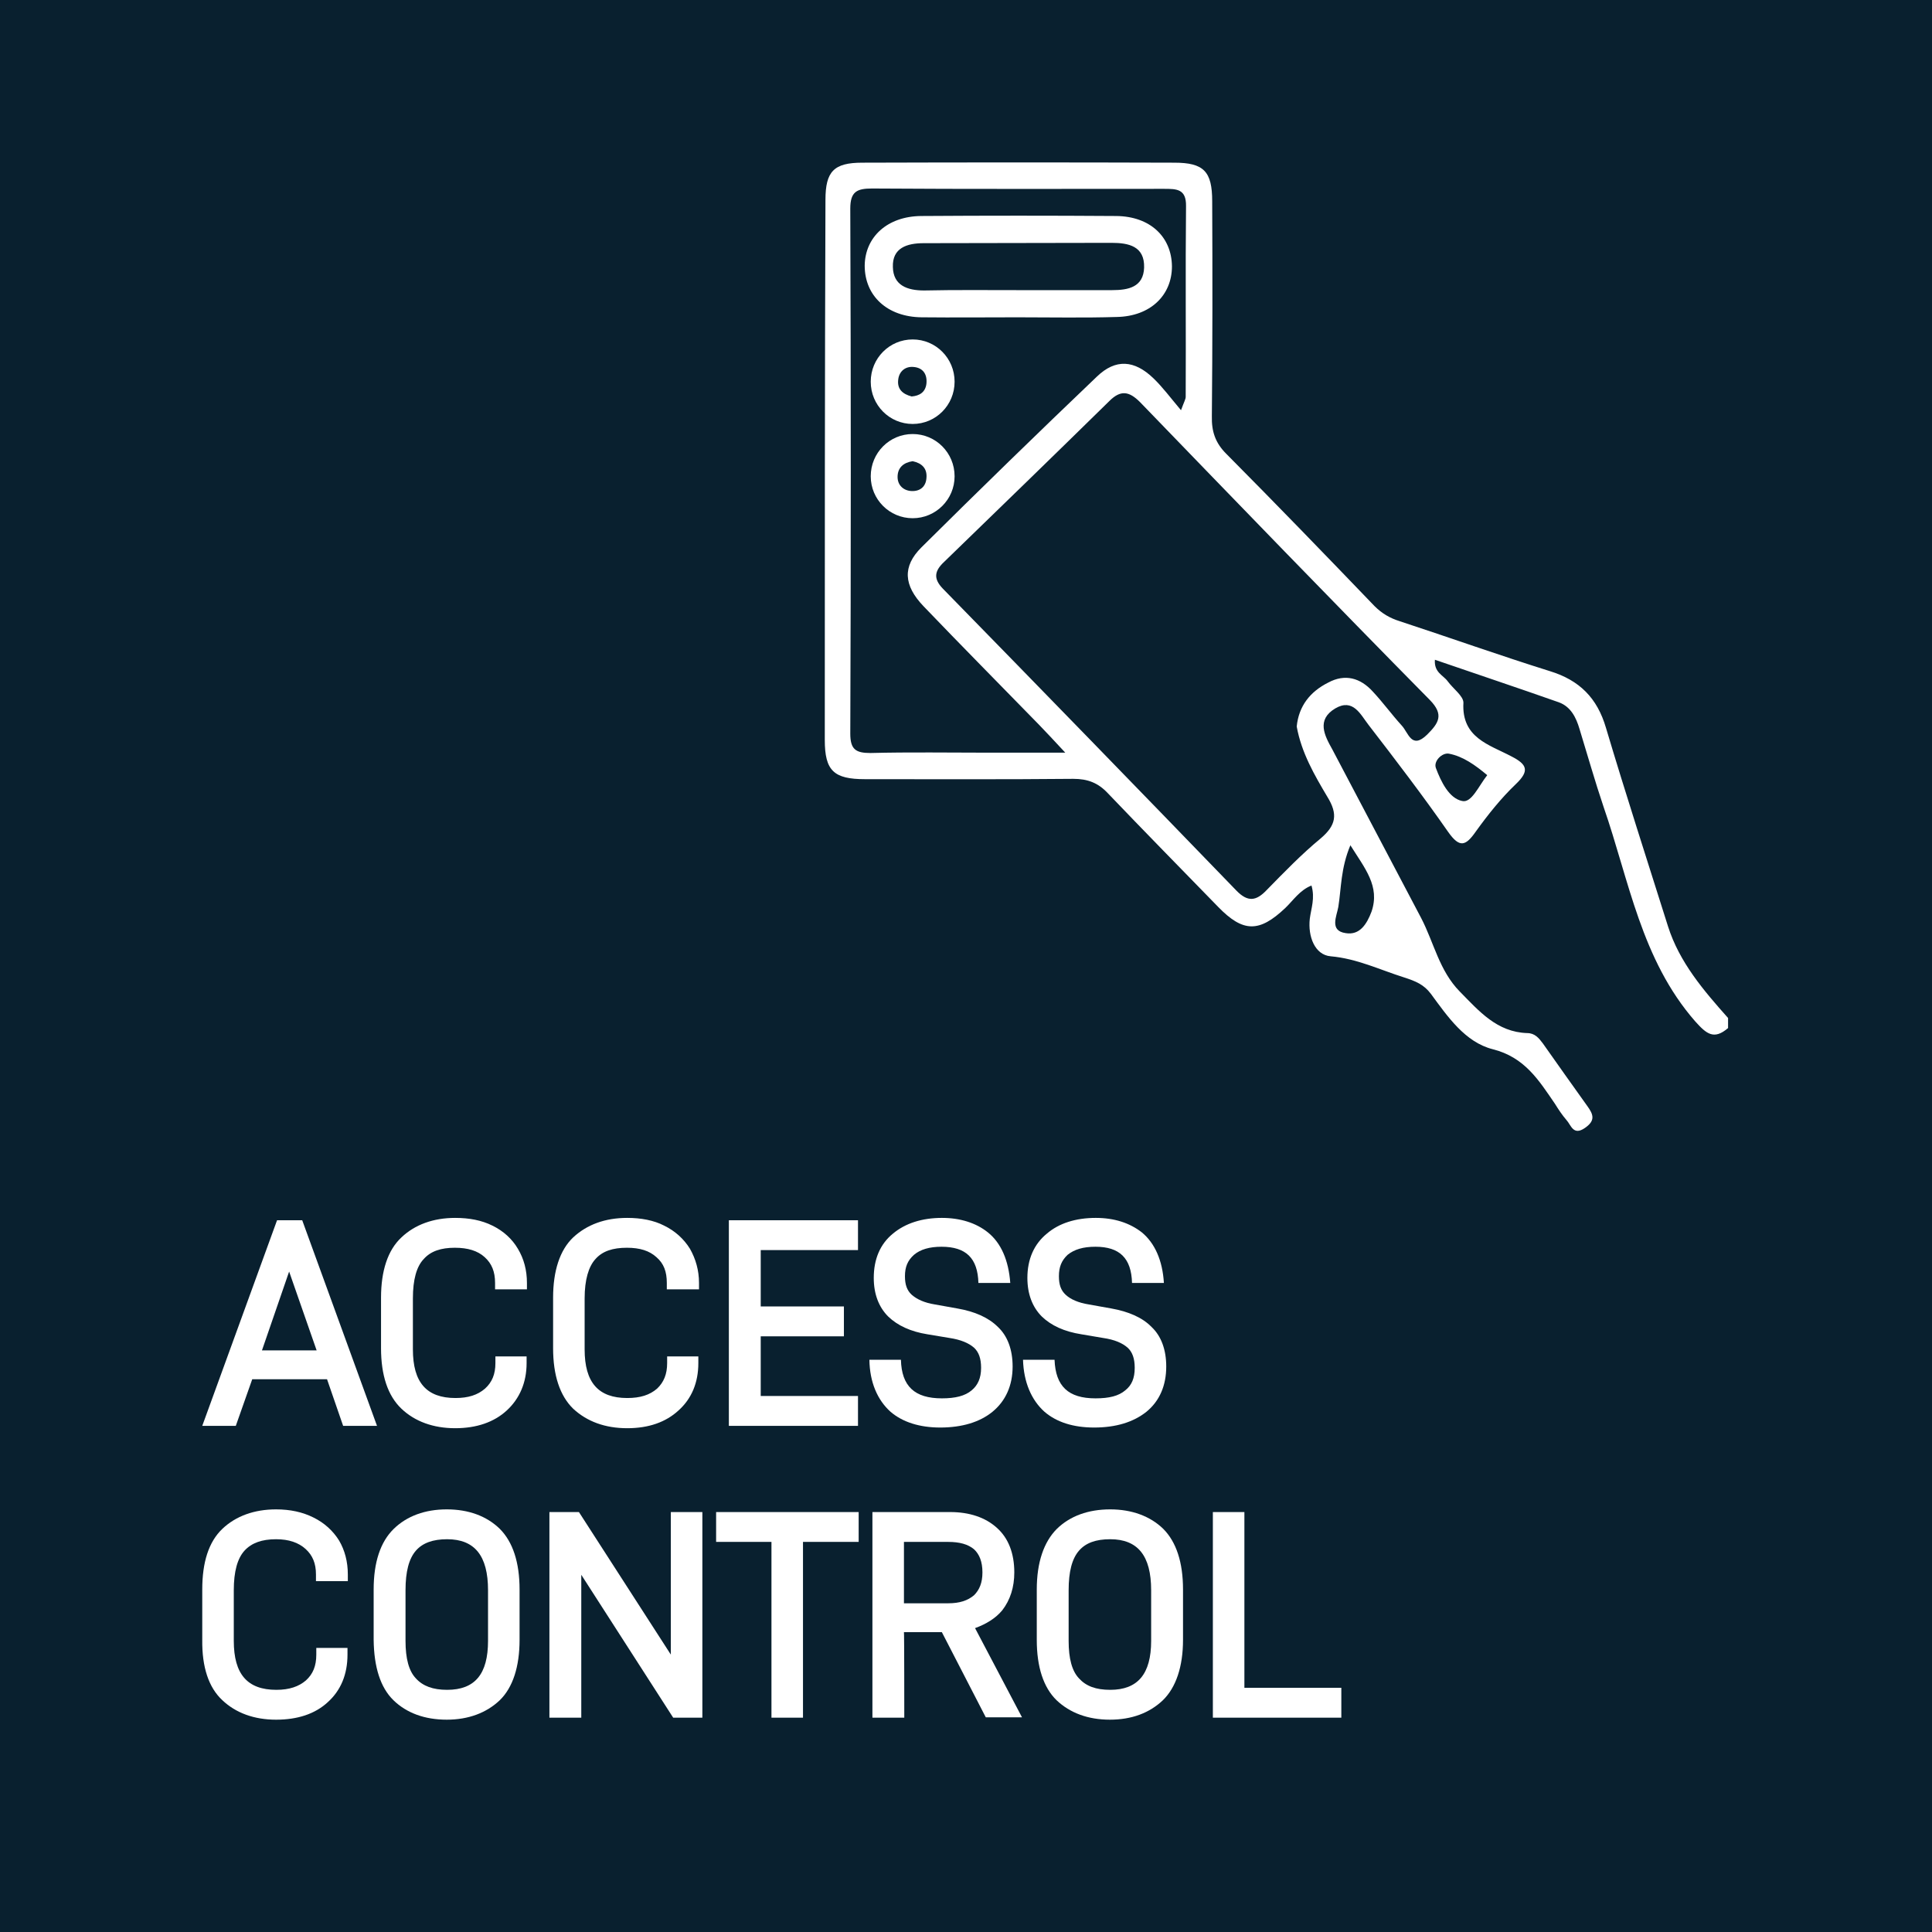 <svg version="1.2" xmlns="http://www.w3.org/2000/svg" viewBox="0 0 576 576" width="576" height="576">
	<title>video</title>
	<style>
		.s0 { fill: #09202f } 
		.s1 { fill: #ffffff } 
	</style>
	<g id="Folder 2">
		<path id="Layer" class="s0" d="m-74-58h693v693h-693z"/>
	</g>
	<g id="access">
		<g id="Folder 1">
			<g id="layer">
				<path id="Layer" fill-rule="evenodd" class="s0" d="m-17-17h609v609h-609zm18.5 590.6h572.1v-572.1h-572.1z"/>
				<path id="Layer" fill-rule="evenodd" class="s1" d="m70.3 425.1h-10l22.3-61.3h7.5l22.3 61.3h-10.1l-4.8-13.9h-22.3zm7.8-22.5h16.3l-8.2-23.5z"/>
				<path id="Layer" class="s1" d="m113.6 401.9v-15c0-8 2-14.2 6.1-18 4-3.8 9.5-5.8 16-5.8 4.2 0 7.9 0.7 11.1 2.3 3.3 1.6 5.9 4 7.6 6.9 1.8 3 2.7 6.4 2.7 10.2v1.9h-9.5v-1.9c0-3.4-1-5.8-3.1-7.7-2.1-1.9-5-2.8-8.9-2.8-4.1 0-7.2 1-9.3 3.4-2.1 2.2-3.2 6.1-3.2 11.7v15.2c0 9.9 4.1 14.5 12.7 14.5 3.8 0 6.6-0.9 8.8-2.8 2.1-1.9 3.1-4.3 3.1-7.6v-2h9.3v2c0 5.8-2.1 10.6-5.9 14.1-3.8 3.5-9 5.3-15.4 5.3-6.5 0-12-2-16-5.8-4.1-3.9-6.1-10-6.1-18.1z"/>
				<path id="Layer" class="s1" d="m164.9 401.9v-15c0-8 2-14.2 6-18 4.1-3.8 9.5-5.8 16.1-5.8 4.1 0 7.9 0.7 11 2.3 3.3 1.6 5.9 4 7.7 6.9 1.7 3 2.7 6.4 2.7 10.2v1.9h-9.6v-1.9c0-3.4-0.9-5.8-3.1-7.7-2.1-1.9-4.9-2.8-8.8-2.8-4.2 0-7.3 1-9.4 3.4-2 2.2-3.2 6.1-3.2 11.7v15.2c0 9.9 4.1 14.5 12.7 14.5 3.9 0 6.7-0.9 8.9-2.8 2-1.9 3-4.3 3-7.6v-2h9.3v2c0 5.8-2 10.6-5.9 14.1-3.8 3.5-8.9 5.3-15.3 5.3-6.6 0-12-2-16.1-5.8-4-3.9-6-10-6-18.1z"/>
				<path id="Layer" class="s1" d="m251.6 389.5v8.9h-24.8v17.8h29v8.9h-38.5v-61.3h38.5v8.9h-29v16.8z"/>
				<path id="Layer" class="s1" d="m259.2 405.4h9.4c0.2 7.9 4.1 11.5 12.2 11.5 4 0 6.9-0.7 8.9-2.4 1.8-1.5 2.8-3.6 2.8-6.7 0-2.8-0.7-4.7-2.1-6-1.6-1.4-4-2.4-7.3-2.9l-6.6-1.1c-5-0.8-8.9-2.6-11.7-5.3-2.8-2.8-4.3-6.7-4.3-11.5 0-5.6 1.9-10.1 5.7-13.2 3.7-3.1 8.7-4.7 14.6-4.7 5.5 0 10.2 1.5 13.7 4.3 4 3.2 6.2 8.4 6.7 15.1h-9.5c-0.2-7.4-3.7-10.8-11-10.8-3.6 0-6.3 0.8-8.2 2.4-1.9 1.7-2.7 3.6-2.7 6.4 0 2.5 0.6 4.2 2 5.5 1.6 1.4 3.8 2.4 6.9 2.9l6.7 1.2c5.2 0.9 9.3 2.7 12.1 5.5 2.9 2.7 4.4 6.8 4.4 11.8 0 5.7-2.1 10.3-6 13.5-3.8 3.1-9.1 4.7-15.6 4.7-6.1 0-11.2-1.6-14.8-4.7-3.9-3.5-6.2-8.8-6.3-15.5z"/>
				<path id="Layer" class="s1" d="m305 405.4h9.4c0.3 7.9 4.1 11.5 12.2 11.5 4.1 0 6.9-0.7 8.9-2.4 1.9-1.5 2.8-3.6 2.8-6.7 0-2.8-0.7-4.7-2.1-6-1.6-1.4-3.9-2.4-7.3-2.9l-6.5-1.1c-5.1-0.8-9-2.6-11.8-5.3-2.8-2.8-4.3-6.7-4.3-11.5 0-5.6 2-10.1 5.8-13.2 3.6-3.1 8.6-4.7 14.6-4.7 5.5 0 10.1 1.5 13.7 4.3 3.9 3.2 6.2 8.4 6.6 15.1h-9.5c-0.2-7.4-3.7-10.8-10.9-10.8-3.7 0-6.3 0.8-8.3 2.4-1.8 1.7-2.6 3.6-2.6 6.4 0 2.5 0.6 4.2 2 5.5 1.5 1.4 3.8 2.4 6.9 2.9l6.7 1.2c5.1 0.9 9.3 2.7 12 5.5 2.9 2.7 4.4 6.8 4.4 11.8 0 5.7-2 10.3-5.9 13.5-3.9 3.1-9.1 4.7-15.6 4.7-6.2 0-11.2-1.6-14.8-4.7-3.9-3.5-6.2-8.8-6.4-15.5z"/>
				<path id="Layer" class="s1" d="m60.3 488.9v-15c0-8.1 1.9-14.2 6-18.1 4-3.8 9.5-5.8 16-5.8 4.2 0 7.9 0.8 11.1 2.4 3.3 1.6 5.9 4 7.7 6.9 1.7 2.9 2.6 6.3 2.6 10.1v2h-9.5v-2c0-3.3-1-5.7-3.1-7.6-2.1-1.9-5-2.9-8.8-2.9-4.2 0-7.3 1.1-9.4 3.4-2.1 2.3-3.2 6.2-3.2 11.8v15.1c0 10 4.1 14.6 12.7 14.6 3.9 0 6.7-1 8.8-2.8 2.1-1.9 3.1-4.3 3.1-7.7v-2h9.3v2c0 5.9-2 10.7-5.9 14.2-3.8 3.5-9 5.2-15.4 5.2-6.5 0-12-2-16-5.8-4.1-3.8-6.1-9.9-6-18z"/>
				<path id="Layer" fill-rule="evenodd" class="s1" d="m111.4 488.9v-15c0-8.1 2-14.2 6-18.1 3.9-3.8 9.3-5.8 15.8-5.8 6.5 0 11.9 2 15.8 5.8 3.9 3.9 5.9 10 5.9 18.1v15c0 8-2 14.2-5.9 18-4 3.8-9.4 5.8-15.8 5.8-6.6 0-12-2-15.9-5.8-3.9-3.8-5.8-9.9-5.9-18zm21.9-30c-4.2 0-7.3 1.1-9.3 3.4-2.1 2.4-3.1 6.3-3.1 11.8v15.1c0 5.3 1 9 3.1 11.2 2.1 2.3 5.1 3.4 9.3 3.4 8.3 0 12.2-4.7 12.2-14.6v-15.1c0-10.3-4-15.2-12.2-15.2z"/>
				<path id="Layer" class="s1" d="m209.4 450.8v61.3h-8.7l-27.4-42.6v42.6h-9.5v-61.3h8.8l27.4 42.5v-42.5z"/>
				<path id="Layer" class="s1" d="m239.4 512.1h-9.4v-52.4h-16.5v-8.9h42.5v8.9h-16.6z"/>
				<path id="Layer" fill-rule="evenodd" class="s1" d="m269.6 512.1h-9.5v-61.3h23.2c5.7 0 10.5 1.6 13.9 4.7 3.5 3.1 5.2 7.7 5.2 13.3 0 4.4-1.2 8.2-3.6 11.3-2 2.4-4.8 4.1-8.1 5.3l14 26.6h-10.8l-13.1-25.4h-11.3c0.1 0 0.1 25.5 0.1 25.5zm20.8-36.5c1.6-1.6 2.5-3.7 2.5-6.8 0-3.2-0.9-5.4-2.5-6.9-1.8-1.5-4.3-2.2-7.7-2.2h-13.2v18.3h13.2c3.4 0 5.8-0.8 7.7-2.4z"/>
				<path id="Layer" fill-rule="evenodd" class="s1" d="m309.1 488.9v-15c0-8.1 2.1-14.2 6-18.1 3.9-3.8 9.3-5.8 15.9-5.8 6.4 0 11.9 2 15.8 5.8 3.9 3.9 5.9 10 5.9 18.1v15c0 8-2.1 14.2-6 18-4 3.8-9.3 5.8-15.8 5.8-6.5 0-11.9-2-15.9-5.8-3.9-3.8-5.9-9.9-5.9-18zm21.9-30c-4.3 0-7.3 1.1-9.3 3.4-2.1 2.4-3.1 6.3-3.1 11.8v15.1c0 5.3 1 9 3.1 11.2 2.1 2.3 5 3.4 9.3 3.4 8.2 0 12.2-4.7 12.2-14.6v-15.1c0-10.3-4-15.2-12.2-15.2z"/>
				<path id="Layer" class="s1" d="m371 503.2h28.9v8.9h-38.3v-61.3h9.4z"/>
				<path id="Layer" fill-rule="evenodd" class="s1" d="m515.2 306.5c-4.2 3.6-6.4 1.8-9.8-2-16.1-18.4-19.7-42-27.3-63.9-2.6-7.7-4.8-15.5-7.2-23.3-1-3.4-2.6-6.6-6.1-7.9-12.2-4.3-24.5-8.4-37-12.7-0.3 3.8 2.5 4.6 3.8 6.4 1.6 2.2 4.7 4.4 4.7 6.4-0.6 10.5 7.7 12.5 14.3 16 4.7 2.4 5.5 4.3 1.3 8.3-4.4 4.2-8.3 9.1-11.9 14.1-3 4.3-4.8 5-8.2 0.2-7.6-10.9-15.7-21.5-23.8-32-2.4-3.1-4.6-8-9.9-4.9-5.7 3.4-3.2 8.1-0.9 12.2 8.8 16.8 17.7 33.5 26.5 50.3 3.8 7.3 5.4 15.7 11.5 21.9 5.8 5.9 11.1 12.1 20.1 12.4 2.3 0 3.5 1.5 4.7 3.1 4.4 6.2 8.8 12.5 13.2 18.6 1.9 2.6 2.5 4.4-0.7 6.6-3.5 2.4-4.1-0.9-5.5-2.4-1.3-1.5-2.4-3.2-3.4-4.8-4.8-7-9-13.9-18.6-16.3-8.2-2.1-13.4-9.7-18.4-16.5-2.1-2.8-4.6-3.8-8-4.9-7.3-2.3-14-5.6-21.9-6.3-4.7-0.4-6.8-5.9-6.2-11.2 0.4-3.1 1.6-6.1 0.5-9.9-3.5 1.4-5.4 4.4-7.8 6.7-7.8 7.4-12.6 7.3-20-0.3-11-11.3-22-22.5-32.9-33.9-2.9-3.1-6-4.3-10.3-4.3-20.7 0.2-41.3 0.1-62.1 0.1-9.3 0-12-2.5-12-11.7 0-53.7 0-107.3 0.2-161 0-8.5 2.5-11.1 11-11.1 30.9-0.1 62-0.1 93 0 8.8 0 11.3 2.6 11.3 11.5 0.1 21.4 0.1 42.7-0.1 64.1-0.1 4.5 1 7.9 4.3 11.2 14.9 15 29.6 30.2 44.2 45.4 2.2 2.2 4.6 3.6 7.5 4.5 14.9 4.9 29.8 10.2 44.8 14.9 8.8 2.7 14.1 8 16.7 16.9 5.9 19.8 12.3 39.5 18.5 59.2 3.4 10.7 10.6 19.1 17.9 27.3q0 1.5 0 3zm-128.6-89.9c0.6-6.1 4-10.4 9.4-13.1 5-2.7 9.6-1.4 13.3 2.7 3 3.2 5.6 6.8 8.6 10.1 2 2.1 2.9 7.3 7.6 2.7 3.4-3.4 5.1-5.9 0.8-10.3-29-29.4-57.7-59.1-86.4-88.8-3.3-3.3-5.8-3.7-9.2-0.3-16.3 16-32.8 32-49.2 47.9-2.9 2.7-3.3 5-0.4 8q43.9 44.9 87.5 90c3.4 3.5 5.9 3.2 9.1-0.2 5.1-5.2 10.3-10.6 16-15.3 4.6-3.9 5.3-7.2 2-12.5-3.8-6.4-7.7-13.1-9.1-20.9zm-34.5-94.3c1-2.7 1.4-3.3 1.4-4 0.1-18.9-0.1-37.9 0.1-56.8 0.1-5.2-2.8-5.2-6.6-5.2-29 0-58 0.1-87-0.1-4.5 0-6.5 0.9-6.5 6 0.2 52.2 0.2 104.4 0 156.5 0 4.7 1.6 5.8 6 5.8 11.8-0.3 23.6-0.1 35.4-0.1 7 0 13.9 0 22.7 0-3.5-3.8-5.7-6.1-7.8-8.3-11.5-11.8-23.1-23.5-34.5-35.4-5.9-6.2-6.3-11.8-0.6-17.5q25.9-25.7 52.3-50.9c5.6-5.4 11.2-5 16.9 0.5 2.7 2.6 5 5.7 8.2 9.5zm50.5 129.7c-2.9 6.9-2.7 12.8-3.6 18.4-0.5 2.8-2.7 7.1 2.2 7.8 4.2 0.7 6.3-2.7 7.7-6.4 2.6-7.6-2-12.9-6.3-19.8zm40.8-20.9c-3.6-3-7.2-5.6-11.4-6.4-2-0.4-4.7 2.2-3.9 4.3 1.5 4 3.9 9 7.8 9.8 2.8 0.7 4.9-4.4 7.5-7.7z"/>
				<path id="Layer" fill-rule="evenodd" class="s1" d="m303.5 94.6c-9.5 0-19.1 0.1-28.7 0-10.3-0.1-17-6.4-17-15.4 0.1-8.6 6.8-14.7 16.8-14.8q29.1-0.2 58.2 0c10.1 0.1 16.5 6.2 16.6 15 0 8.7-6.5 14.9-16.4 15.1-9.8 0.3-19.6 0.1-29.5 0.1zm0-8.1q14 0 28.1 0c4.8 0 9.3-0.9 9.5-6.7 0.2-6.4-4.6-7.4-9.7-7.4-18.7 0-37.4 0.1-56 0.1-5 0-9.4 1.4-9.2 7.1 0.1 5.5 4.3 7 9.3 7 9.3-0.2 18.7-0.1 28-0.1z"/>
				<path id="Layer" fill-rule="evenodd" class="s1" d="m272.1 126.4c-6.9 0-12.5-5.6-12.5-12.6 0-7 5.6-12.6 12.5-12.6 6.9 0 12.5 5.6 12.5 12.6 0 7-5.6 12.6-12.5 12.6zm-0.3-8.2c2.4-0.2 4.1-1.3 4.4-3.8 0.3-2.9-1.1-4.8-3.9-5-2.4-0.2-4.2 1.3-4.5 3.7-0.4 2.9 1.3 4.4 4 5.1z"/>
				<path id="Layer" fill-rule="evenodd" class="s1" d="m272.1 154.5c-6.9 0-12.5-5.6-12.5-12.5 0-7 5.6-12.6 12.5-12.6 6.9 0 12.5 5.6 12.5 12.6 0 6.9-5.6 12.5-12.5 12.5zm0-17c-2.7 0.4-4.5 1.9-4.5 4.7 0 2.5 1.8 4.1 4.2 4.2 2.5 0.1 4.2-1.3 4.4-3.8 0.3-2.9-1.3-4.5-4.1-5.1z"/>
			</g>
		</g>
	</g>
</svg>